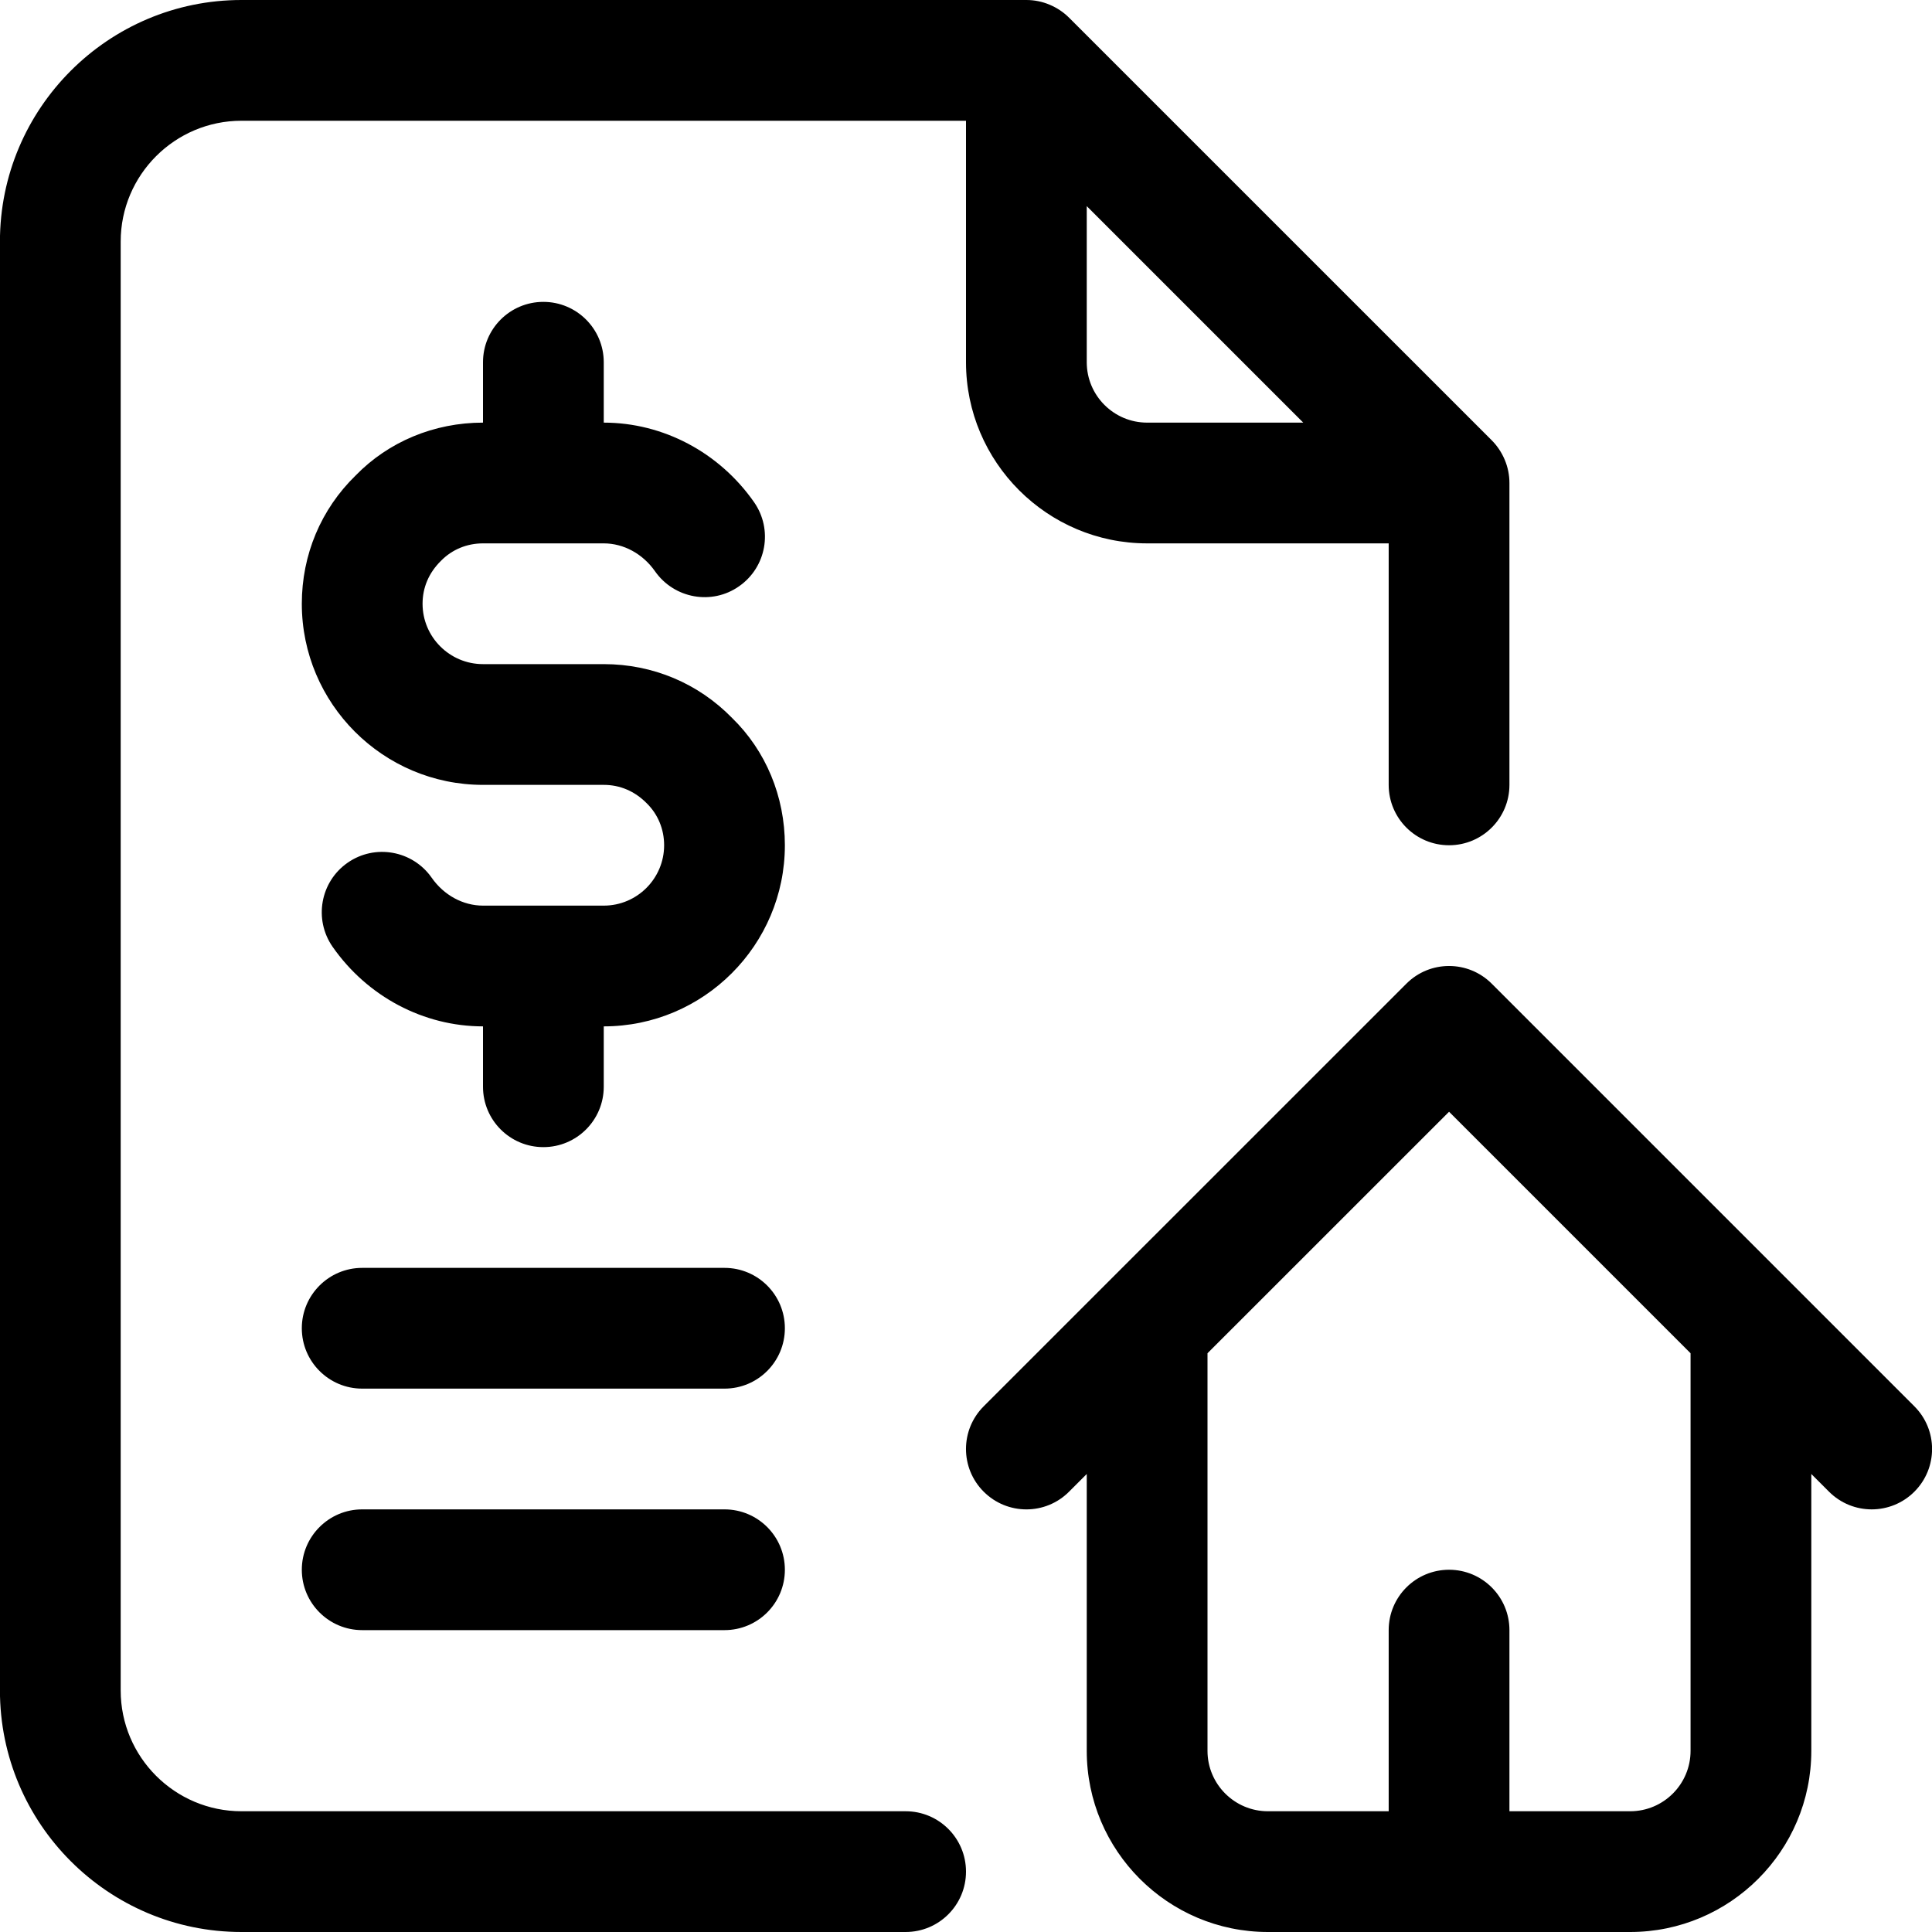 <svg width="32" height="32" viewBox="0 0 32 32" fill="none" xmlns="http://www.w3.org/2000/svg">
<g clip-path="url(#clip0_3364_213)">
<path fill-rule="evenodd" clip-rule="evenodd" d="M31.708 24.707C31.513 24.902 31.257 25 31.001 25C30.745 25 30.489 24.902 30.294 24.707L30.001 24.414V29C30.001 30.654 28.655 32 27.001 32H21C19.346 32 18 30.654 18 29V24.414L17.707 24.707C17.317 25.098 16.684 25.098 16.293 24.707C15.902 24.316 15.902 23.684 16.293 23.293L18.292 21.294L18.294 21.292L23.294 16.293C23.684 15.902 24.317 15.902 24.708 16.293L29.707 21.292L29.709 21.294L31.708 23.293C32.099 23.684 32.099 24.316 31.708 24.707ZM28.001 22.414L24.001 18.414L20 22.414V29C20 29.551 20.449 30 21 30H23.001V27C23.001 26.448 23.448 26 24.001 26C24.553 26 25.001 26.448 25.001 27V30H27.001C27.553 30 28.001 29.551 28.001 29V22.414ZM12 27H5.999C5.447 27 4.999 26.552 4.999 26C4.999 25.448 5.447 25 5.999 25H12C12.553 25 13 25.448 13 26C13 26.552 12.553 27 12 27ZM12 23H5.999C5.447 23 4.999 22.552 4.999 22C4.999 21.448 5.447 21 5.999 21H12C12.553 21 13 21.448 13 22C13 22.552 12.553 23 12 23ZM8 11H10C10.81 11 11.565 11.317 12.126 11.892C12.683 12.434 13 13.189 13 14C13 15.654 11.654 17 10 17V18C10 18.552 9.552 19 9 19C8.447 19 8 18.552 8 18V17C7.016 17 6.085 16.507 5.509 15.682C5.194 15.229 5.304 14.606 5.757 14.29C6.209 13.974 6.834 14.085 7.15 14.538C7.352 14.827 7.669 15 8 15H10C10.552 15 11 14.551 11 14C11 13.733 10.897 13.487 10.713 13.306C10.512 13.102 10.266 13 10 13H8C6.345 13 4.999 11.654 4.999 10C4.999 9.189 5.316 8.434 5.892 7.874C6.434 7.317 7.189 7 8 7V6C8 5.448 8.447 5 9 5C9.552 5 10 5.448 10 6V7C10.983 7 11.914 7.493 12.49 8.318C12.806 8.771 12.695 9.394 12.242 9.71C11.791 10.028 11.166 9.915 10.849 9.462C10.647 9.173 10.33 9 10 9H8C7.733 9 7.487 9.102 7.305 9.288C7.102 9.487 6.999 9.733 6.999 10C6.999 10.551 7.448 11 8 11ZM24.001 14C23.448 14 23.001 13.552 23.001 13V9H19C17.346 9 16 7.654 16 6V2H3.999C2.897 2 1.999 2.897 1.999 4V28C1.999 29.103 2.897 30 3.999 30H15C15.553 30 16 30.448 16 31C16 31.552 15.553 32 15 32H3.999C1.793 32 -0.001 30.206 -0.001 28V4C-0.001 1.794 1.793 0 3.999 0H17C17.134 0 17.265 0.027 17.385 0.078C17.507 0.129 17.616 0.202 17.708 0.294L24.707 7.292C24.799 7.384 24.872 7.494 24.923 7.615C24.974 7.736 25.001 7.867 25.001 8V13C25.001 13.552 24.553 14 24.001 14ZM18 3.414V6C18 6.551 18.448 7 19 7H21.586L18 3.414Z" fill="black"/>
</g>
<defs>
<clipPath id="clip0_3364_213">
<rect width="32" height="32" fill="white"/>
</clipPath>
</defs>
</svg>
